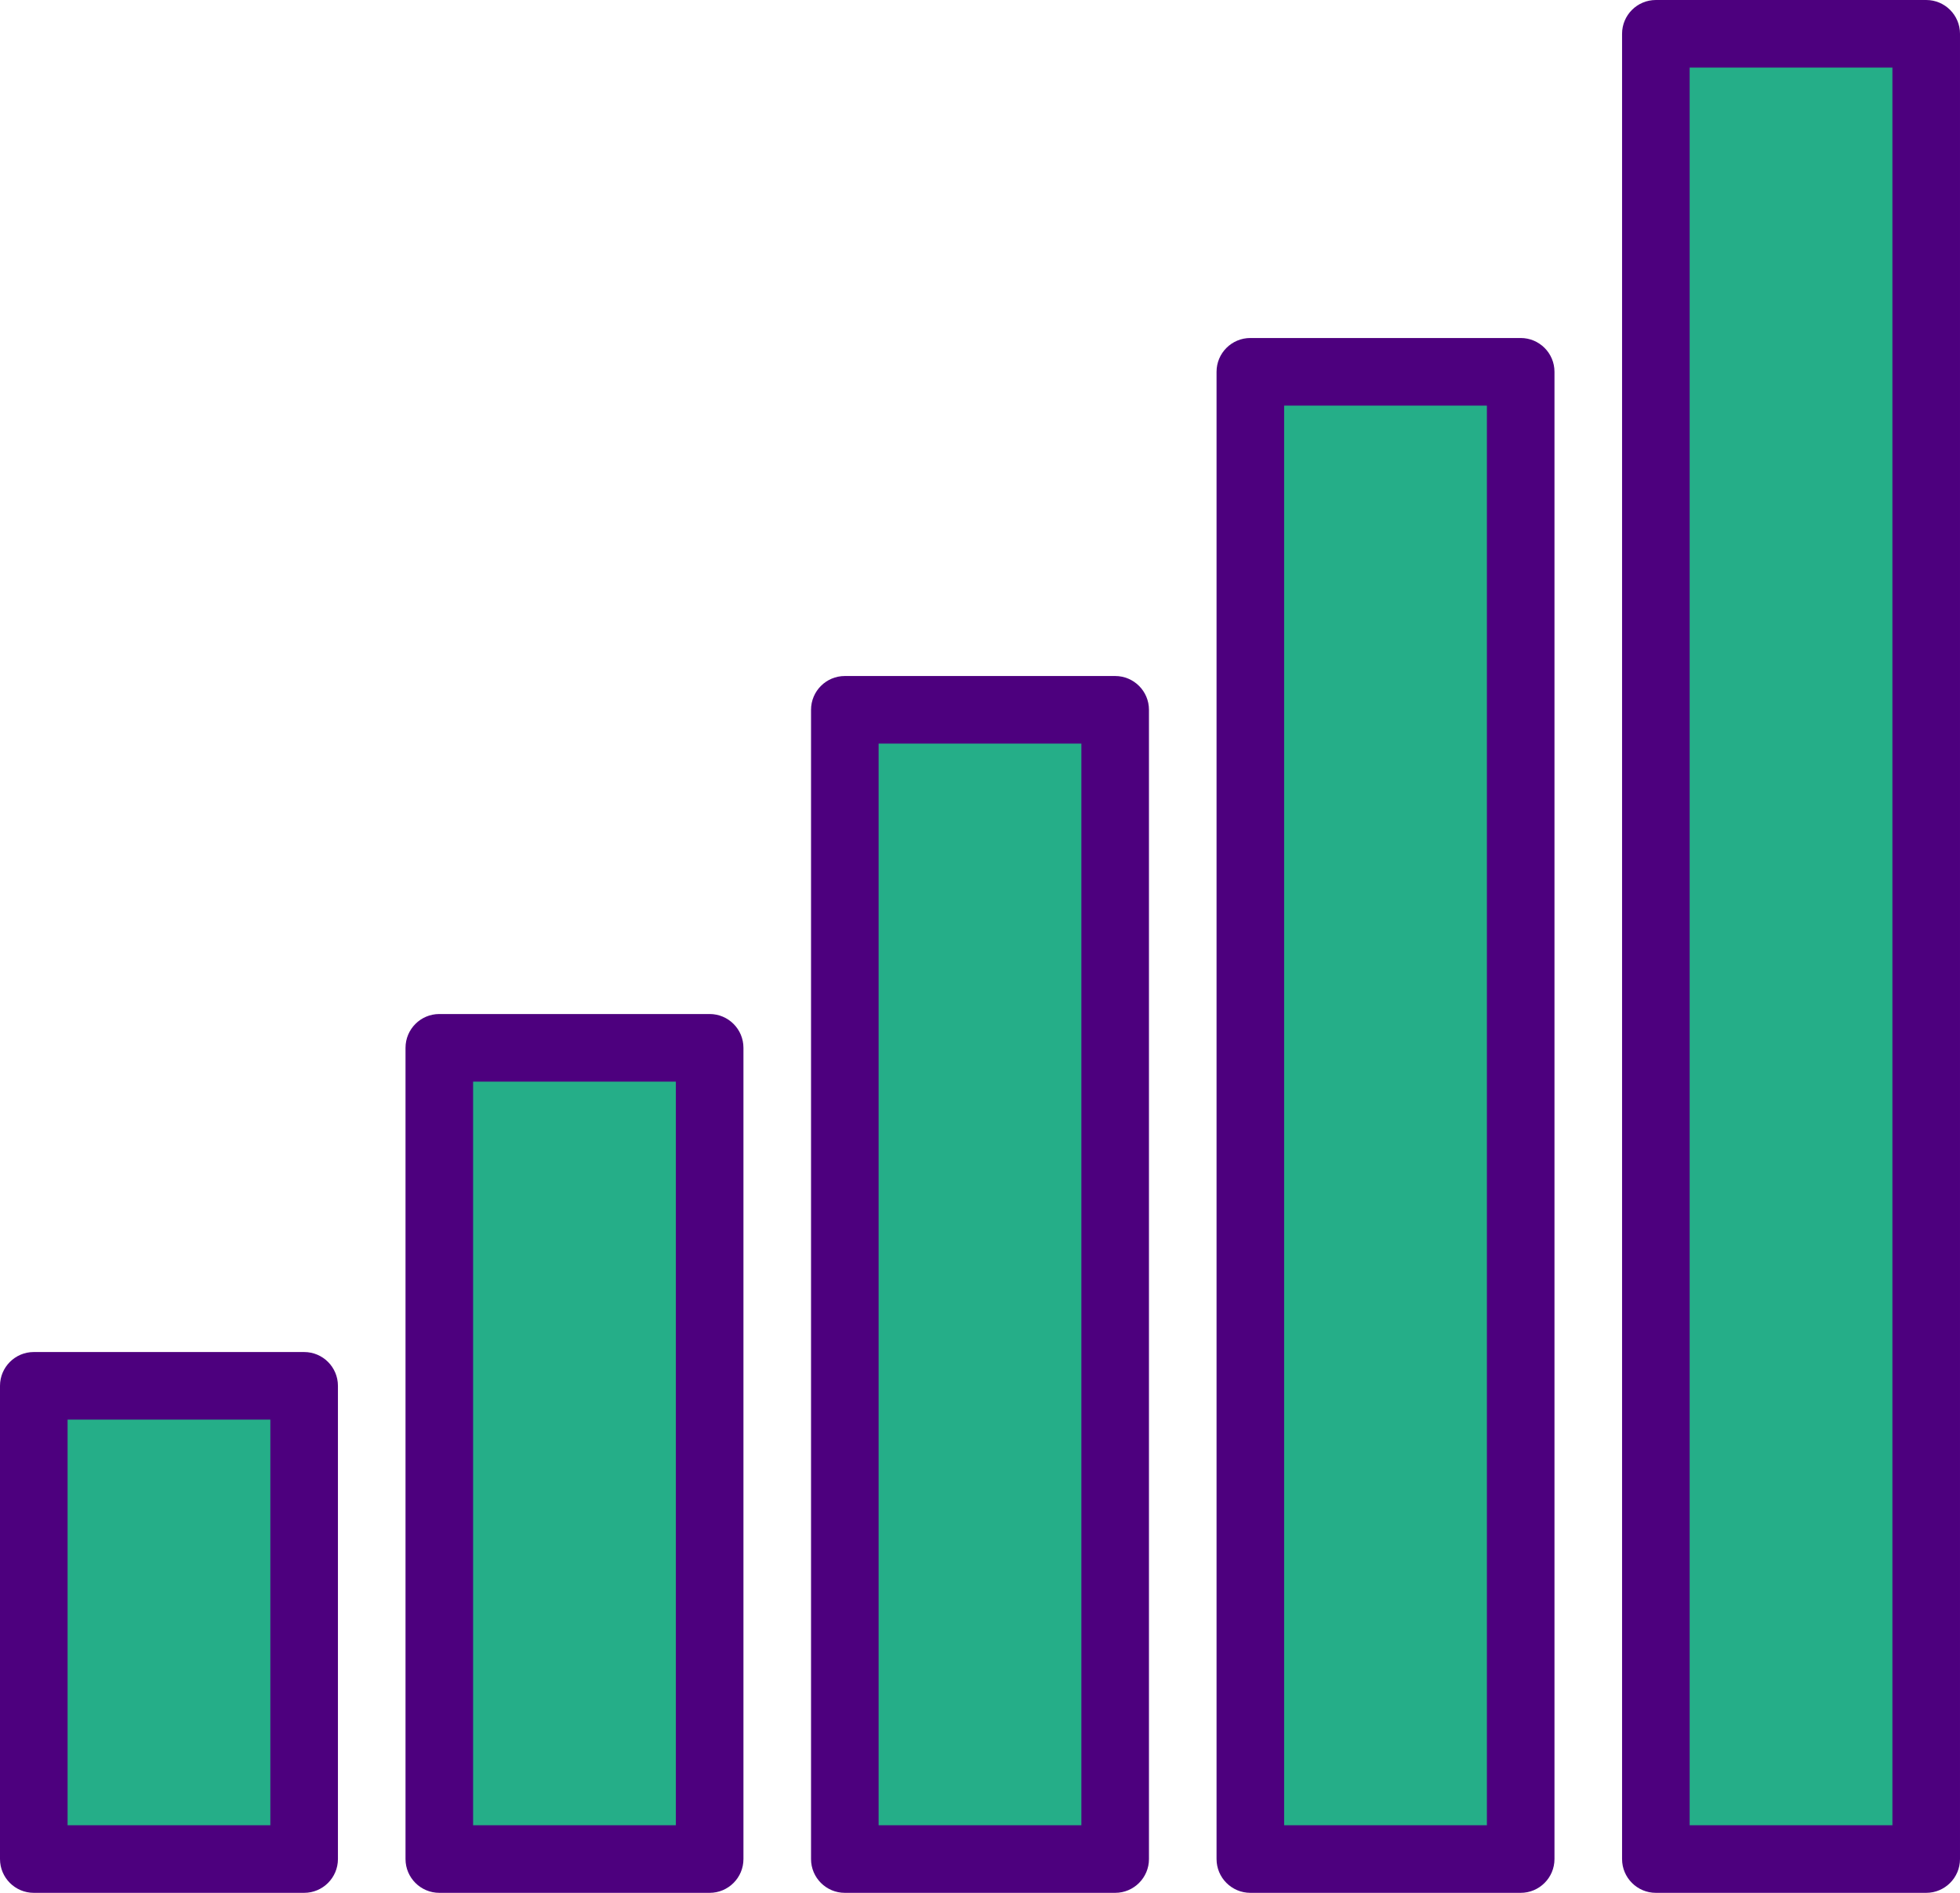 <?xml version="1.0" encoding="UTF-8"?> <!-- Generator: Adobe Illustrator 22.0.0, SVG Export Plug-In . SVG Version: 6.00 Build 0) --> <svg xmlns="http://www.w3.org/2000/svg" xmlns:xlink="http://www.w3.org/1999/xlink" version="1.1" x="0px" y="0px" viewBox="0 0 58 56" style="enable-background:new 0 0 58 56;" xml:space="preserve"> <g id="_x35_-Full_Signal"> <rect x="13" y="31" style="fill:#25AE88;" width="8" height="24"></rect> <rect x="25" y="21" style="fill:#25AE88;" width="8" height="34"></rect> <rect x="37" y="11" style="fill:#25AE88;" width="8" height="44"></rect> <rect x="49" y="1" style="fill:#25AE88;" width="8" height="54"></rect> <rect x="1" y="41" style="fill:#25AE88;" width="8" height="14"></rect> <path style="fill:#4D007E;" d="M21,56h-8c-0.552,0-1-0.448-1-1V31c0-0.552,0.448-1,1-1h8c0.552,0,1,0.448,1,1v24 C22,55.552,21.552,56,21,56z M14,54h6V32h-6V54z"></path> <path style="fill:#4D007E;" d="M33,56h-8c-0.552,0-1-0.448-1-1V21c0-0.552,0.448-1,1-1h8c0.552,0,1,0.448,1,1v34 C34,55.552,33.552,56,33,56z M26,54h6V22h-6V54z"></path> <path style="fill:#4D007E;" d="M45,56h-8c-0.552,0-1-0.448-1-1V11c0-0.552,0.448-1,1-1h8c0.552,0,1,0.448,1,1v44 C46,55.552,45.552,56,45,56z M38,54h6V12h-6V54z"></path> <path style="fill:#4D007E;" d="M57,56h-8c-0.552,0-1-0.448-1-1V1c0-0.552,0.448-1,1-1h8c0.552,0,1,0.448,1,1v54 C58,55.552,57.552,56,57,56z M50,54h6V2h-6V54z"></path> <path style="fill:#4D007E;" d="M9,56H1c-0.552,0-1-0.448-1-1V41c0-0.552,0.448-1,1-1h8c0.552,0,1,0.448,1,1v14 C10,55.552,9.552,56,9,56z M2,54h6V42H2V54z"></path> </g> <g id="Layer_1"> </g> </svg> 